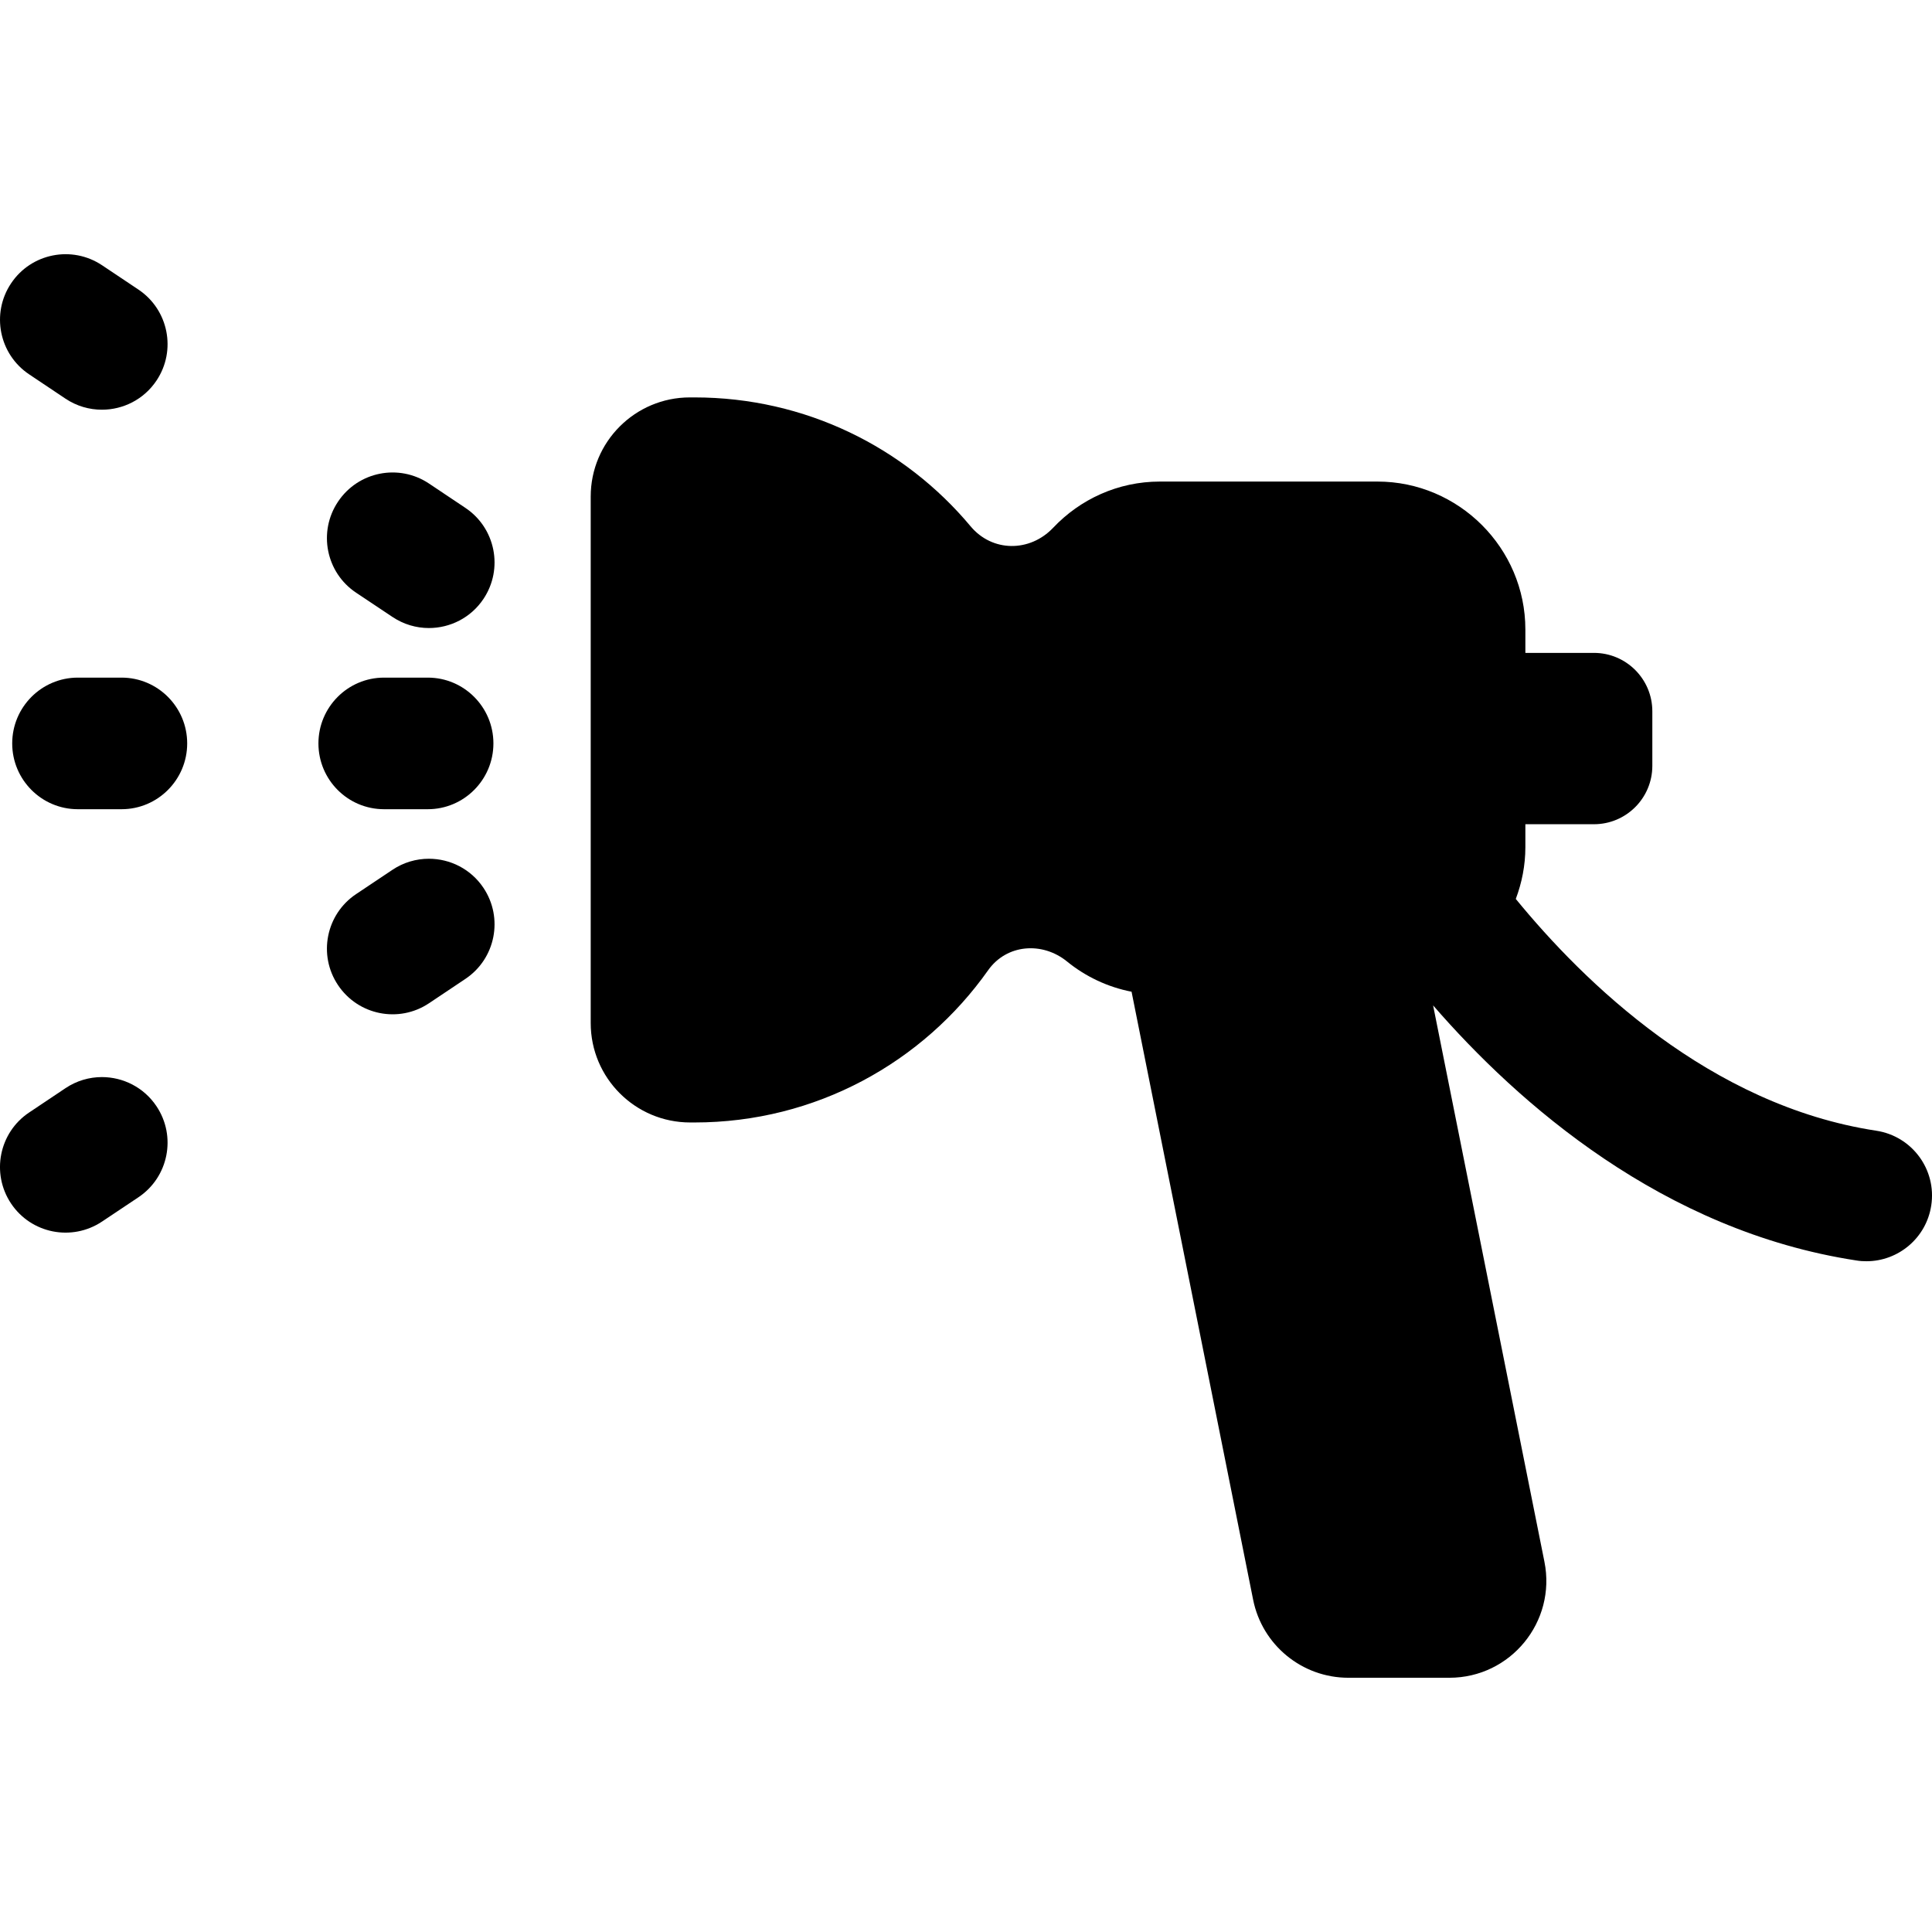 <?xml version="1.0" encoding="iso-8859-1"?>
<!-- Uploaded to: SVG Repo, www.svgrepo.com, Generator: SVG Repo Mixer Tools -->
<!DOCTYPE svg PUBLIC "-//W3C//DTD SVG 1.1//EN" "http://www.w3.org/Graphics/SVG/1.1/DTD/svg11.dtd">
<svg fill="#000000" version="1.1" id="Capa_1" xmlns="http://www.w3.org/2000/svg" xmlns:xlink="http://www.w3.org/1999/xlink" 
	 width="800px" height="800px" viewBox="0 0 43.369 43.369"
	 xml:space="preserve">
<g>
	<g>
		<path d="M42.118,25.382c-3.738-0.568-6.568-3.34-8.092-5.203c0.136-0.361,0.215-0.752,0.215-1.161v-0.516h1.539
			c0.724,0,1.311-0.587,1.311-1.311v-1.224c0-0.724-0.587-1.311-1.311-1.311h-1.539v-0.525c0-1.826-1.494-3.321-3.321-3.321h-4.883
			c-0.942,0-1.792,0.399-2.395,1.036c-0.523,0.553-1.367,0.552-1.855-0.032c-1.479-1.771-3.706-2.893-6.197-2.893h-0.104
			c-1.229,0-2.226,0.997-2.226,2.226v11.818c0,1.233,1,2.232,2.233,2.232h0.097c2.724,0,5.131-1.35,6.591-3.417
			c0.414-0.586,1.215-0.649,1.772-0.196c0.412,0.335,0.907,0.573,1.448,0.678l2.729,13.649c0.204,1.018,1.099,1.751,2.137,1.751
			h2.268c1.374,0,2.403-1.256,2.134-2.603L32.17,22.569c1.905,2.196,5.151,5.062,9.504,5.726c0.075,0.013,0.149,0.017,0.224,0.017
			c0.715,0,1.343-0.522,1.454-1.251C43.476,26.256,42.923,25.505,42.118,25.382z"/>
		<path d="M8.621,18.165h0.982c0.813,0,1.473-0.663,1.473-1.477s-0.659-1.477-1.473-1.477H8.621c-0.814,0-1.473,0.663-1.473,1.477
			S7.806,18.165,8.621,18.165z"/>
		<path d="M2.729,15.211H1.747c-0.813,0-1.473,0.663-1.473,1.477s0.659,1.477,1.473,1.477h0.982c0.813,0,1.473-0.663,1.473-1.477
			S3.542,15.211,2.729,15.211z"/>
		<path d="M7.993,13.304l0.817,0.545c0.251,0.168,0.536,0.249,0.817,0.249c0.476,0,0.942-0.229,1.226-0.654
			c0.452-0.677,0.27-1.591-0.406-2.043l-0.816-0.546c-0.677-0.453-1.591-0.271-2.043,0.406C7.135,11.938,7.317,12.853,7.993,13.304z
			"/>
		<path d="M0.654,8.403L1.47,8.949c0.251,0.168,0.536,0.248,0.817,0.248c0.476,0,0.942-0.229,1.226-0.654
			C3.965,7.867,3.783,6.952,3.107,6.5L2.292,5.955C1.613,5.502,0.699,5.686,0.249,6.36C-0.204,7.037-0.021,7.951,0.654,8.403z"/>
		<path d="M7.993,20.071l0.817-0.546c0.251-0.168,0.536-0.248,0.817-0.248c0.476,0,0.942,0.229,1.226,0.654
			c0.452,0.677,0.27,1.591-0.406,2.043l-0.816,0.546c-0.677,0.453-1.591,0.27-2.043-0.406C7.135,21.438,7.317,20.523,7.993,20.071z"
			/>
		<path d="M0.654,24.973l0.816-0.546c0.251-0.168,0.536-0.249,0.817-0.249c0.476,0,0.942,0.23,1.226,0.655
			c0.452,0.676,0.27,1.591-0.406,2.043l-0.816,0.545c-0.678,0.452-1.591,0.271-2.043-0.405C-0.204,26.338-0.021,25.423,0.654,24.973
			z"/>
	</g>
</g>
</svg>